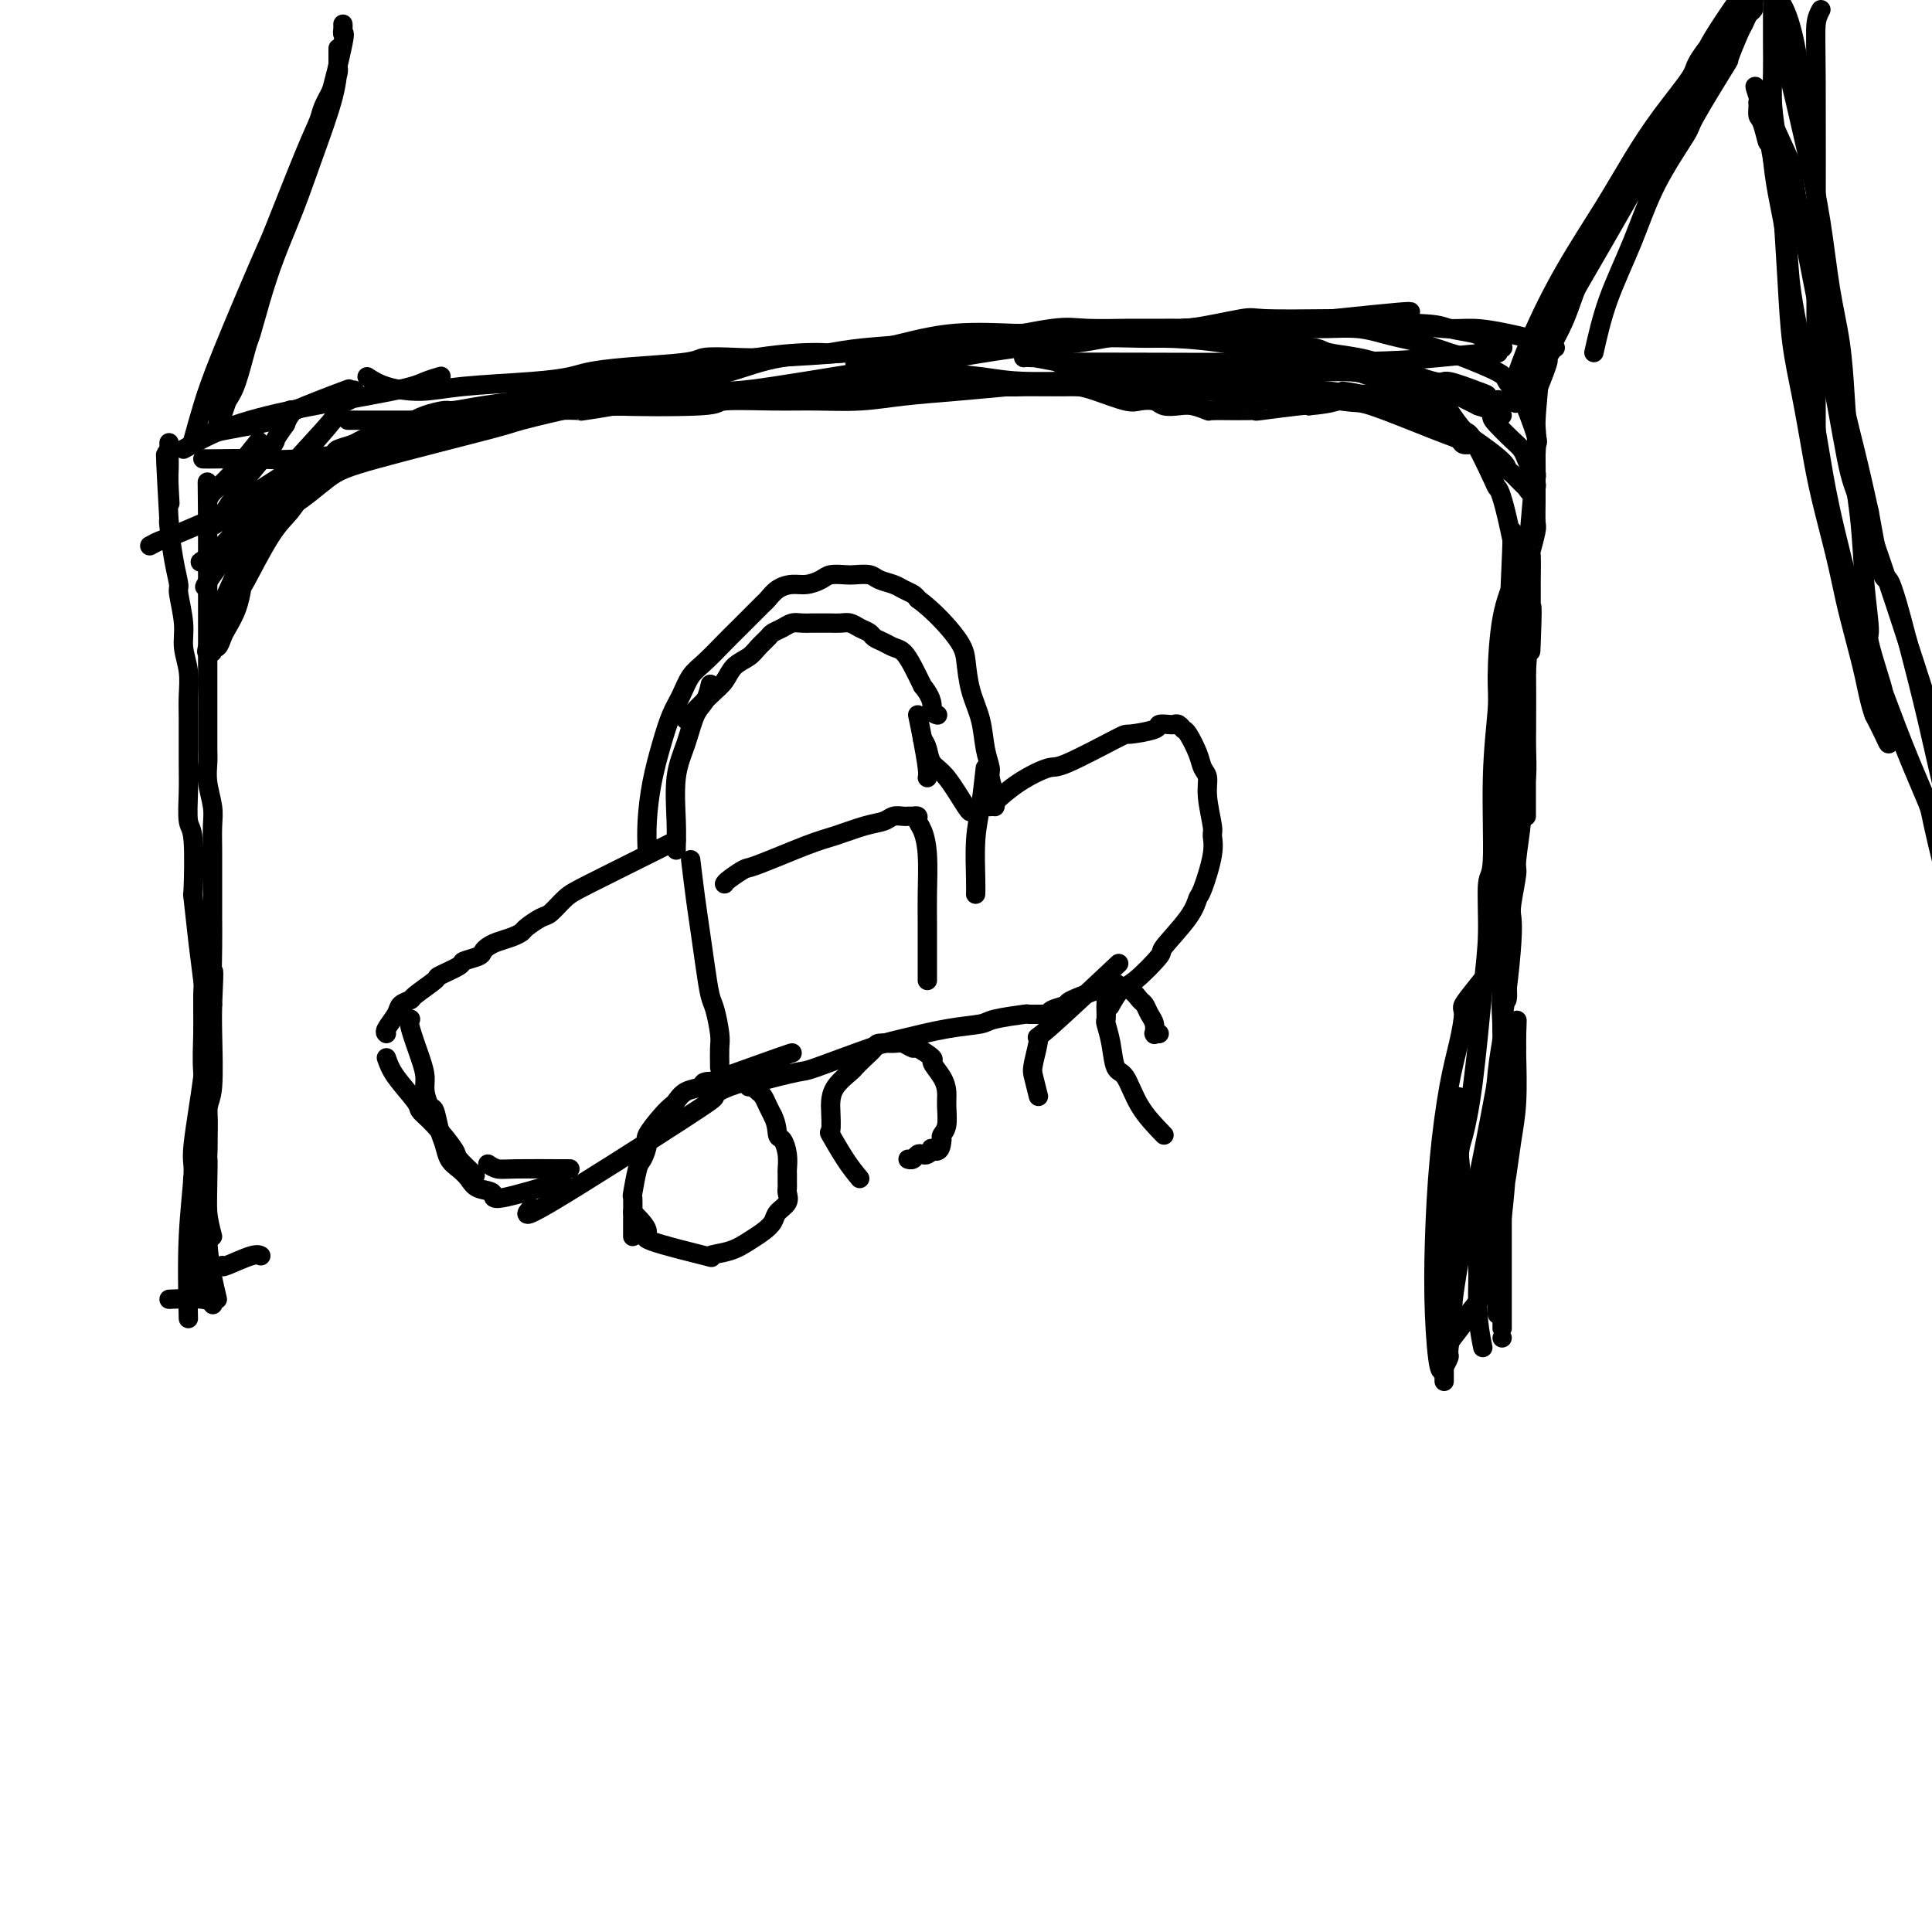 <svg viewBox='0 0 400 400' version='1.1' xmlns='http://www.w3.org/2000/svg' xmlns:xlink='http://www.w3.org/1999/xlink'><g fill='none' stroke='#000000' stroke-width='4' stroke-linecap='round' stroke-linejoin='round'><path d='M39,273c-0.129,-5.790 -0.259,-11.579 0,-17c0.259,-5.421 0.906,-10.472 1,-13c0.094,-2.528 -0.367,-2.533 0,-6c0.367,-3.467 1.560,-10.395 2,-14c0.440,-3.605 0.126,-3.887 0,-4c-0.126,-0.113 -0.063,-0.056 0,0'/><path d='M44,256c-0.425,-1.634 -0.850,-3.267 -1,-5c-0.150,-1.733 -0.026,-3.565 0,-6c0.026,-2.435 -0.046,-5.472 0,-8c0.046,-2.528 0.209,-4.546 0,-7c-0.209,-2.454 -0.791,-5.344 -1,-8c-0.209,-2.656 -0.046,-5.078 0,-8c0.046,-2.922 -0.027,-6.343 0,-8c0.027,-1.657 0.152,-1.551 0,-3c-0.152,-1.449 -0.580,-4.454 -1,-8c-0.420,-3.546 -0.830,-7.634 -1,-9c-0.170,-1.366 -0.098,-0.009 0,-2c0.098,-1.991 0.222,-7.330 0,-10c-0.222,-2.670 -0.792,-2.670 -1,-4c-0.208,-1.330 -0.055,-3.989 0,-6c0.055,-2.011 0.011,-3.373 0,-6c-0.011,-2.627 0.012,-6.517 0,-9c-0.012,-2.483 -0.060,-3.559 0,-5c0.060,-1.441 0.227,-3.248 0,-5c-0.227,-1.752 -0.848,-3.448 -1,-5c-0.152,-1.552 0.166,-2.959 0,-5c-0.166,-2.041 -0.815,-4.715 -1,-6c-0.185,-1.285 0.095,-1.179 0,-2c-0.095,-0.821 -0.564,-2.567 -1,-5c-0.436,-2.433 -0.839,-5.552 -1,-7c-0.161,-1.448 -0.081,-1.224 0,-1'/><path d='M35,108c-1.392,-24.254 -0.373,-10.888 0,-6c0.373,4.888 0.100,1.299 0,-1c-0.100,-2.299 -0.027,-3.307 0,-4c0.027,-0.693 0.007,-1.071 0,-2c-0.007,-0.929 -0.002,-2.408 0,-3c0.002,-0.592 0.001,-0.296 0,0'/><path d='M38,93c2.382,-1.345 4.765,-2.690 8,-4c3.235,-1.310 7.323,-2.586 14,-4c6.677,-1.414 15.944,-2.967 21,-4c5.056,-1.033 5.900,-1.547 7,-2c1.100,-0.453 2.457,-0.844 3,-1c0.543,-0.156 0.271,-0.078 0,0'/><path d='M76,78c1.073,0.708 2.146,1.416 4,2c1.854,0.584 4.489,1.043 7,1c2.511,-0.043 4.898,-0.589 9,-1c4.102,-0.411 9.919,-0.687 14,-1c4.081,-0.313 6.427,-0.662 8,-1c1.573,-0.338 2.373,-0.665 4,-1c1.627,-0.335 4.080,-0.677 8,-1c3.920,-0.323 9.306,-0.625 12,-1c2.694,-0.375 2.695,-0.822 4,-1c1.305,-0.178 3.915,-0.086 6,0c2.085,0.086 3.645,0.168 8,0c4.355,-0.168 11.504,-0.585 15,-1c3.496,-0.415 3.340,-0.828 5,-1c1.660,-0.172 5.135,-0.101 8,0c2.865,0.101 5.121,0.233 9,0c3.879,-0.233 9.380,-0.832 12,-1c2.620,-0.168 2.360,0.096 4,0c1.640,-0.096 5.182,-0.551 9,-1c3.818,-0.449 7.913,-0.890 11,-1c3.087,-0.110 5.168,0.111 7,0c1.832,-0.111 3.416,-0.556 5,-1'/><path d='M245,68c25.695,-2.027 10.934,-0.596 6,0c-4.934,0.596 -0.039,0.356 3,0c3.039,-0.356 4.222,-0.827 7,-1c2.778,-0.173 7.149,-0.046 10,0c2.851,0.046 4.180,0.011 5,0c0.820,-0.011 1.131,0.001 2,0c0.869,-0.001 2.295,-0.015 4,0c1.705,0.015 3.687,0.059 5,0c1.313,-0.059 1.956,-0.219 4,0c2.044,0.219 5.490,0.819 8,1c2.510,0.181 4.084,-0.056 6,0c1.916,0.056 4.173,0.407 7,1c2.827,0.593 6.223,1.429 8,2c1.777,0.571 1.936,0.877 2,1c0.064,0.123 0.032,0.061 0,0'/><path d='M319,70c0.128,0.797 0.256,1.593 0,5c-0.256,3.407 -0.896,9.423 -1,12c-0.104,2.577 0.326,1.713 0,7c-0.326,5.287 -1.410,16.724 -2,24c-0.590,7.276 -0.688,10.392 -1,16c-0.312,5.608 -0.840,13.709 -1,18c-0.160,4.291 0.048,4.772 0,8c-0.048,3.228 -0.353,9.203 -1,18c-0.647,8.797 -1.638,20.416 -2,26c-0.362,5.584 -0.097,5.132 0,9c0.097,3.868 0.026,12.057 0,17c-0.026,4.943 -0.007,6.641 0,9c0.007,2.359 0.002,5.378 0,8c-0.002,2.622 -0.001,4.846 0,6c0.001,1.154 0.000,1.237 0,3c-0.000,1.763 -0.000,5.204 0,7c0.000,1.796 0.000,1.945 0,2c-0.000,0.055 -0.000,0.015 0,2c0.000,1.985 0.000,5.996 0,8c-0.000,2.004 -0.000,2.001 0,2c0.000,-0.001 0.000,-0.001 0,0'/><path d='M46,262c-0.083,0.226 -0.167,0.452 1,0c1.167,-0.452 3.583,-1.583 5,-2c1.417,-0.417 1.833,-0.119 2,0c0.167,0.119 0.083,0.060 0,0'/><path d='M35,269c2.733,-0.111 5.467,-0.222 7,0c1.533,0.222 1.867,0.778 2,1c0.133,0.222 0.067,0.111 0,0'/><path d='M45,269c-0.845,-3.577 -1.690,-7.155 -2,-12c-0.310,-4.845 -0.083,-10.958 0,-14c0.083,-3.042 0.024,-3.012 0,-3c-0.024,0.012 -0.012,0.006 0,0'/><path d='M41,266c-0.423,-1.745 -0.845,-3.490 -1,-5c-0.155,-1.510 -0.041,-2.785 0,-5c0.041,-2.215 0.010,-5.368 0,-7c-0.010,-1.632 0.001,-1.741 0,-2c-0.001,-0.259 -0.015,-0.668 0,-1c0.015,-0.332 0.060,-0.586 0,-1c-0.060,-0.414 -0.226,-0.986 0,-1c0.226,-0.014 0.845,0.530 1,1c0.155,0.470 -0.155,0.865 0,1c0.155,0.135 0.773,0.011 1,1c0.227,0.989 0.061,3.092 0,4c-0.061,0.908 -0.016,0.620 0,1c0.016,0.380 0.005,1.429 0,2c-0.005,0.571 -0.002,0.666 0,1c0.002,0.334 0.005,0.909 0,1c-0.005,0.091 -0.016,-0.301 0,-1c0.016,-0.699 0.061,-1.706 0,-3c-0.061,-1.294 -0.226,-2.877 0,-5c0.226,-2.123 0.845,-4.787 1,-8c0.155,-3.213 -0.154,-6.975 0,-9c0.154,-2.025 0.772,-2.315 1,-5c0.228,-2.685 0.065,-7.767 0,-11c-0.065,-3.233 -0.033,-4.616 0,-6'/><path d='M44,208c0.464,-10.052 0.124,-6.183 0,-6c-0.124,0.183 -0.033,-3.321 0,-6c0.033,-2.679 0.009,-4.534 0,-6c-0.009,-1.466 -0.001,-2.544 0,-4c0.001,-1.456 -0.003,-3.292 0,-5c0.003,-1.708 0.015,-3.290 0,-5c-0.015,-1.710 -0.057,-3.548 0,-5c0.057,-1.452 0.211,-2.518 0,-4c-0.211,-1.482 -0.789,-3.382 -1,-5c-0.211,-1.618 -0.057,-2.955 0,-4c0.057,-1.045 0.015,-1.798 0,-3c-0.015,-1.202 -0.004,-2.855 0,-4c0.004,-1.145 0.001,-1.784 0,-3c-0.001,-1.216 -0.000,-3.009 0,-4c0.000,-0.991 0.000,-1.178 0,-3c-0.000,-1.822 -0.000,-5.278 0,-7c0.000,-1.722 0.000,-1.711 0,-2c-0.000,-0.289 -0.000,-0.878 0,-2c0.000,-1.122 0.000,-2.777 0,-4c-0.000,-1.223 -0.000,-2.015 0,-3c0.000,-0.985 0.000,-2.165 0,-3c-0.000,-0.835 -0.000,-1.327 0,-2c0.000,-0.673 0.000,-1.527 0,-2c-0.000,-0.473 -0.000,-0.563 0,-1c0.000,-0.437 0.000,-1.220 0,-2c-0.000,-0.780 -0.000,-1.556 0,-2c0.000,-0.444 0.000,-0.555 0,-1c-0.000,-0.445 -0.000,-1.222 0,-2'/><path d='M43,108c-0.154,-15.649 -0.040,-4.773 0,-1c0.040,3.773 0.007,0.441 0,-1c-0.007,-1.441 0.013,-0.993 0,-1c-0.013,-0.007 -0.059,-0.469 0,-1c0.059,-0.531 0.222,-1.132 1,-2c0.778,-0.868 2.171,-2.003 4,-4c1.829,-1.997 4.094,-4.856 5,-6c0.906,-1.144 0.453,-0.572 0,0'/><path d='M42,90c1.022,-0.225 2.045,-0.450 5,-1c2.955,-0.550 7.844,-1.426 10,-2c2.156,-0.574 1.581,-0.847 4,-2c2.419,-1.153 7.834,-3.187 10,-4c2.166,-0.813 1.083,-0.407 0,0'/><path d='M42,95c0.527,0.012 1.054,0.025 3,0c1.946,-0.025 5.310,-0.087 8,0c2.690,0.087 4.707,0.325 9,0c4.293,-0.325 10.862,-1.211 16,-2c5.138,-0.789 8.845,-1.482 11,-2c2.155,-0.518 2.759,-0.862 3,-1c0.241,-0.138 0.121,-0.069 0,0'/><path d='M72,87c1.510,0.000 3.021,0.000 4,0c0.979,-0.000 1.427,-0.000 4,0c2.573,0.000 7.271,0.001 9,0c1.729,-0.001 0.489,-0.003 1,0c0.511,0.003 2.774,0.011 4,0c1.226,-0.011 1.416,-0.042 3,0c1.584,0.042 4.563,0.155 7,0c2.437,-0.155 4.333,-0.580 6,-1c1.667,-0.420 3.106,-0.834 5,-1c1.894,-0.166 4.244,-0.083 5,0c0.756,0.083 -0.083,0.166 1,0c1.083,-0.166 4.088,-0.580 6,-1c1.912,-0.420 2.731,-0.845 4,-1c1.269,-0.155 2.988,-0.041 4,0c1.012,0.041 1.315,0.008 2,0c0.685,-0.008 1.750,0.009 3,0c1.250,-0.009 2.686,-0.044 4,0c1.314,0.044 2.508,0.166 4,0c1.492,-0.166 3.284,-0.619 5,-1c1.716,-0.381 3.358,-0.691 5,-1'/><path d='M158,81c14.384,-0.868 7.345,-0.036 5,0c-2.345,0.036 0.006,-0.722 3,-1c2.994,-0.278 6.632,-0.074 9,0c2.368,0.074 3.467,0.020 5,0c1.533,-0.020 3.501,-0.005 5,0c1.499,0.005 2.530,0.001 4,0c1.470,-0.001 3.380,-0.000 5,0c1.620,0.000 2.951,0.000 5,0c2.049,-0.000 4.817,0.000 6,0c1.183,-0.000 0.781,-0.001 2,0c1.219,0.001 4.059,0.002 6,0c1.941,-0.002 2.981,-0.007 4,0c1.019,0.007 2.015,0.027 3,0c0.985,-0.027 1.959,-0.099 3,0c1.041,0.099 2.151,0.370 4,1c1.849,0.630 4.438,1.619 6,2c1.562,0.381 2.097,0.154 3,0c0.903,-0.154 2.172,-0.234 3,0c0.828,0.234 1.213,0.781 2,1c0.787,0.219 1.977,0.111 3,0c1.023,-0.111 1.880,-0.226 3,0c1.120,0.226 2.503,0.794 3,1c0.497,0.206 0.109,0.052 1,0c0.891,-0.052 3.062,-0.000 5,0c1.938,0.000 3.643,-0.052 4,0c0.357,0.052 -0.635,0.206 1,0c1.635,-0.206 5.896,-0.773 8,-1c2.104,-0.227 2.052,-0.113 2,0'/><path d='M271,84c4.539,-0.397 5.385,-0.891 6,-1c0.615,-0.109 0.999,0.167 2,0c1.001,-0.167 2.620,-0.776 4,-1c1.380,-0.224 2.519,-0.061 3,0c0.481,0.061 0.302,0.020 1,0c0.698,-0.020 2.274,-0.020 3,0c0.726,0.020 0.602,0.062 1,0c0.398,-0.062 1.318,-0.226 2,0c0.682,0.226 1.125,0.841 2,1c0.875,0.159 2.182,-0.139 3,0c0.818,0.139 1.146,0.716 2,2c0.854,1.284 2.232,3.275 3,4c0.768,0.725 0.925,0.183 2,2c1.075,1.817 3.069,5.991 4,8c0.931,2.009 0.799,1.851 1,2c0.201,0.149 0.733,0.606 2,6c1.267,5.394 3.268,15.727 4,20c0.732,4.273 0.196,2.486 0,4c-0.196,1.514 -0.053,6.329 0,10c0.053,3.671 0.014,6.199 0,9c-0.014,2.801 -0.004,5.874 0,9c0.004,3.126 0.001,6.303 0,8c-0.001,1.697 -0.000,1.913 0,2c0.000,0.087 0.000,0.043 0,0'/><path d='M313,110c0.082,-0.231 0.165,-0.461 0,4c-0.165,4.461 -0.576,13.615 -1,22c-0.424,8.385 -0.860,16.002 -1,20c-0.140,3.998 0.015,4.378 0,10c-0.015,5.622 -0.200,16.486 0,24c0.200,7.514 0.785,11.677 1,14c0.215,2.323 0.062,2.807 0,3c-0.062,0.193 -0.031,0.097 0,0'/><path d='M314,119c-1.146,2.579 -2.292,5.158 -3,9c-0.708,3.842 -0.978,8.948 -1,12c-0.022,3.052 0.205,4.049 0,7c-0.205,2.951 -0.842,7.856 -1,14c-0.158,6.144 0.162,13.528 0,17c-0.162,3.472 -0.807,3.031 -1,5c-0.193,1.969 0.064,6.346 0,10c-0.064,3.654 -0.451,6.585 -1,12c-0.549,5.415 -1.261,13.316 -2,19c-0.739,5.684 -1.503,9.153 -2,11c-0.497,1.847 -0.725,2.071 -1,5c-0.275,2.929 -0.595,8.561 -1,11c-0.405,2.439 -0.893,1.684 -1,4c-0.107,2.316 0.167,7.703 0,10c-0.167,2.297 -0.777,1.504 -1,3c-0.223,1.496 -0.060,5.280 0,7c0.060,1.720 0.016,1.377 0,2c-0.016,0.623 -0.004,2.212 0,3c0.004,0.788 0.001,0.775 0,1c-0.001,0.225 -0.000,0.687 0,1c0.000,0.313 0.000,0.476 0,1c-0.000,0.524 -0.000,1.410 0,2c0.000,0.590 0.000,0.883 0,1c-0.000,0.117 -0.000,0.059 0,0'/><path d='M304,257c-0.845,-7.797 -1.691,-15.594 -2,-19c-0.309,-3.406 -0.083,-2.420 0,-3c0.083,-0.580 0.023,-2.726 0,-4c-0.023,-1.274 -0.009,-1.675 0,-2c0.009,-0.325 0.013,-0.572 0,-1c-0.013,-0.428 -0.045,-1.037 0,-1c0.045,0.037 0.166,0.720 0,1c-0.166,0.280 -0.619,0.158 -1,4c-0.381,3.842 -0.691,11.649 -1,17c-0.309,5.351 -0.619,8.247 -1,10c-0.381,1.753 -0.834,2.364 -1,4c-0.166,1.636 -0.044,4.297 0,7c0.044,2.703 0.011,5.448 0,7c-0.011,1.552 0.002,1.911 0,2c-0.002,0.089 -0.018,-0.091 0,0c0.018,0.091 0.069,0.455 0,1c-0.069,0.545 -0.256,1.272 0,1c0.256,-0.272 0.957,-1.544 2,-3c1.043,-1.456 2.427,-3.097 3,-4c0.573,-0.903 0.336,-1.068 1,-2c0.664,-0.932 2.230,-2.631 3,-4c0.770,-1.369 0.746,-2.407 1,-3c0.254,-0.593 0.787,-0.741 1,-1c0.213,-0.259 0.107,-0.630 0,-1'/><path d='M309,263c1.703,-2.811 0.460,-1.337 0,-1c-0.460,0.337 -0.138,-0.463 0,-1c0.138,-0.537 0.093,-0.810 0,-1c-0.093,-0.190 -0.232,-0.295 0,-1c0.232,-0.705 0.835,-2.010 1,-3c0.165,-0.990 -0.110,-1.666 0,-3c0.110,-1.334 0.604,-3.324 1,-5c0.396,-1.676 0.695,-3.036 1,-5c0.305,-1.964 0.617,-4.533 1,-7c0.383,-2.467 0.835,-4.833 1,-8c0.165,-3.167 0.041,-7.134 0,-9c-0.041,-1.866 0.000,-1.630 0,-2c-0.000,-0.370 -0.041,-1.344 0,-3c0.041,-1.656 0.165,-3.993 0,-2c-0.165,1.993 -0.619,8.316 -1,14c-0.381,5.684 -0.691,10.727 -1,15c-0.309,4.273 -0.619,7.775 -1,11c-0.381,3.225 -0.834,6.174 -1,8c-0.166,1.826 -0.044,2.528 0,4c0.044,1.472 0.012,3.715 0,5c-0.012,1.285 -0.003,1.613 0,2c0.003,0.387 0.001,0.832 0,1c-0.001,0.168 -0.000,0.058 0,0c0.000,-0.058 0.000,-0.065 0,0c-0.000,0.065 -0.000,0.203 0,0c0.000,-0.203 0.000,-0.747 0,-1c-0.000,-0.253 -0.000,-0.215 0,-2c0.000,-1.785 0.000,-5.392 0,-9'/><path d='M310,260c-0.044,-4.605 -0.155,-10.116 0,-15c0.155,-4.884 0.578,-9.141 1,-14c0.422,-4.859 0.845,-10.320 1,-13c0.155,-2.680 0.042,-2.580 0,-3c-0.042,-0.420 -0.011,-1.362 0,-2c0.011,-0.638 0.004,-0.973 0,-1c-0.004,-0.027 -0.005,0.252 0,0c0.005,-0.252 0.015,-1.037 0,-1c-0.015,0.037 -0.054,0.895 0,1c0.054,0.105 0.201,-0.543 -1,6c-1.201,6.543 -3.752,20.275 -5,26c-1.248,5.725 -1.195,3.441 -2,7c-0.805,3.559 -2.468,12.962 -3,17c-0.532,4.038 0.069,2.712 0,4c-0.069,1.288 -0.806,5.190 -1,7c-0.194,1.810 0.155,1.527 0,2c-0.155,0.473 -0.813,1.703 -1,2c-0.187,0.297 0.096,-0.338 0,0c-0.096,0.338 -0.570,1.650 -1,0c-0.430,-1.650 -0.817,-6.263 -1,-11c-0.183,-4.737 -0.164,-9.599 0,-15c0.164,-5.401 0.473,-11.343 1,-17c0.527,-5.657 1.274,-11.029 2,-15c0.726,-3.971 1.432,-6.539 2,-9c0.568,-2.461 0.998,-4.814 1,-6c0.002,-1.186 -0.422,-1.204 0,-2c0.422,-0.796 1.692,-2.370 3,-4c1.308,-1.630 2.654,-3.315 4,-5'/><path d='M310,199c1.167,-1.833 0.583,-0.917 0,0'/><path d='M307,279c-0.429,-2.148 -0.858,-4.296 -1,-7c-0.142,-2.704 0.004,-5.962 0,-8c-0.004,-2.038 -0.156,-2.854 0,-5c0.156,-2.146 0.620,-5.622 1,-10c0.380,-4.378 0.675,-9.659 1,-12c0.325,-2.341 0.678,-1.741 1,-4c0.322,-2.259 0.612,-7.377 1,-11c0.388,-3.623 0.875,-5.751 1,-7c0.125,-1.249 -0.111,-1.618 0,-3c0.111,-1.382 0.570,-3.775 1,-7c0.430,-3.225 0.832,-7.281 1,-10c0.168,-2.719 0.102,-4.102 0,-5c-0.102,-0.898 -0.238,-1.311 0,-3c0.238,-1.689 0.852,-4.652 1,-6c0.148,-1.348 -0.171,-1.080 0,-3c0.171,-1.920 0.830,-6.028 1,-8c0.170,-1.972 -0.151,-1.806 0,-3c0.151,-1.194 0.772,-3.746 1,-6c0.228,-2.254 0.061,-4.209 0,-6c-0.061,-1.791 -0.016,-3.417 0,-4c0.016,-0.583 0.004,-0.123 0,-1c-0.004,-0.877 -0.001,-3.091 0,-4c0.001,-0.909 0.000,-0.514 0,-1c-0.000,-0.486 -0.000,-1.853 0,-3c0.000,-1.147 0.000,-2.073 0,-3'/><path d='M316,139c1.619,-22.936 1.166,-10.277 1,-6c-0.166,4.277 -0.045,0.170 0,-2c0.045,-2.170 0.012,-2.404 0,-3c-0.012,-0.596 -0.004,-1.553 0,-3c0.004,-1.447 0.005,-3.382 0,-4c-0.005,-0.618 -0.015,0.083 0,-1c0.015,-1.083 0.057,-3.950 0,-5c-0.057,-1.050 -0.211,-0.284 0,-1c0.211,-0.716 0.789,-2.915 1,-4c0.211,-1.085 0.056,-1.055 0,-2c-0.056,-0.945 -0.012,-2.866 0,-4c0.012,-1.134 -0.008,-1.482 0,-3c0.008,-1.518 0.042,-4.205 0,-6c-0.042,-1.795 -0.162,-2.697 0,-3c0.162,-0.303 0.607,-0.005 0,-2c-0.607,-1.995 -2.264,-6.283 -3,-8c-0.736,-1.717 -0.550,-0.865 -1,-1c-0.450,-0.135 -1.538,-1.258 -2,-2c-0.462,-0.742 -0.300,-1.102 -2,-2c-1.700,-0.898 -5.262,-2.334 -7,-3c-1.738,-0.666 -1.653,-0.560 -3,-1c-1.347,-0.440 -4.128,-1.424 -6,-2c-1.872,-0.576 -2.836,-0.743 -4,-1c-1.164,-0.257 -2.529,-0.605 -4,-1c-1.471,-0.395 -3.050,-0.837 -5,-1c-1.950,-0.163 -4.271,-0.047 -6,0c-1.729,0.047 -2.864,0.023 -4,0'/><path d='M271,68c-7.809,-0.464 -15.831,-0.124 -19,0c-3.169,0.124 -1.484,0.031 -4,0c-2.516,-0.031 -9.232,-0.001 -12,0c-2.768,0.001 -1.587,-0.028 -3,0c-1.413,0.028 -5.421,0.112 -8,0c-2.579,-0.112 -3.729,-0.419 -7,0c-3.271,0.419 -8.662,1.565 -11,2c-2.338,0.435 -1.621,0.159 -4,0c-2.379,-0.159 -7.852,-0.200 -10,0c-2.148,0.200 -0.969,0.643 -3,1c-2.031,0.357 -7.270,0.629 -11,1c-3.730,0.371 -5.949,0.841 -7,1c-1.051,0.159 -0.933,0.007 -3,0c-2.067,-0.007 -6.318,0.131 -12,1c-5.682,0.869 -12.796,2.471 -16,3c-3.204,0.529 -2.498,-0.013 -3,0c-0.502,0.013 -2.213,0.581 -4,1c-1.787,0.419 -3.651,0.690 -6,1c-2.349,0.310 -5.182,0.660 -7,1c-1.818,0.340 -2.620,0.669 -4,1c-1.380,0.331 -3.337,0.662 -5,1c-1.663,0.338 -3.032,0.681 -5,1c-1.968,0.319 -4.535,0.612 -7,1c-2.465,0.388 -4.829,0.869 -6,1c-1.171,0.131 -1.149,-0.089 -2,0c-0.851,0.089 -2.575,0.485 -4,1c-1.425,0.515 -2.550,1.147 -4,2c-1.450,0.853 -3.225,1.926 -5,3'/><path d='M79,91c-2.237,1.270 -3.330,1.946 -4,2c-0.670,0.054 -0.916,-0.513 -2,0c-1.084,0.513 -3.005,2.105 -4,3c-0.995,0.895 -1.066,1.092 -2,2c-0.934,0.908 -2.733,2.527 -4,4c-1.267,1.473 -2.002,2.798 -3,4c-0.998,1.202 -2.260,2.279 -4,5c-1.740,2.721 -3.958,7.085 -5,9c-1.042,1.915 -0.909,1.383 -1,2c-0.091,0.617 -0.407,2.385 -1,4c-0.593,1.615 -1.464,3.078 -2,4c-0.536,0.922 -0.735,1.305 -1,2c-0.265,0.695 -0.594,1.703 -1,2c-0.406,0.297 -0.890,-0.117 -1,0c-0.110,0.117 0.152,0.764 0,1c-0.152,0.236 -0.719,0.059 -1,0c-0.281,-0.059 -0.277,-0.001 0,-1c0.277,-0.999 0.826,-3.054 1,-4c0.174,-0.946 -0.027,-0.783 1,-3c1.027,-2.217 3.281,-6.815 4,-9c0.719,-2.185 -0.096,-1.957 1,-4c1.096,-2.043 4.103,-6.358 6,-9c1.897,-2.642 2.685,-3.612 3,-4c0.315,-0.388 0.158,-0.194 0,0'/><path d='M43,121c-0.655,0.631 -1.310,1.262 1,-2c2.310,-3.262 7.584,-10.418 10,-14c2.416,-3.582 1.975,-3.590 4,-6c2.025,-2.410 6.517,-7.222 9,-10c2.483,-2.778 2.956,-3.523 3,-4c0.044,-0.477 -0.340,-0.687 0,-1c0.340,-0.313 1.405,-0.729 2,-1c0.595,-0.271 0.722,-0.396 1,-1c0.278,-0.604 0.708,-1.688 0,-1c-0.708,0.688 -2.554,3.147 -3,4c-0.446,0.853 0.509,0.101 -1,2c-1.509,1.899 -5.482,6.449 -8,9c-2.518,2.551 -3.581,3.104 -5,4c-1.419,0.896 -3.192,2.135 -4,3c-0.808,0.865 -0.650,1.355 -1,2c-0.350,0.645 -1.208,1.446 -2,2c-0.792,0.554 -1.519,0.860 -2,1c-0.481,0.140 -0.717,0.115 -1,0c-0.283,-0.115 -0.612,-0.321 -1,0c-0.388,0.321 -0.836,1.169 0,0c0.836,-1.169 2.956,-4.353 4,-6c1.044,-1.647 1.013,-1.756 2,-3c0.987,-1.244 2.994,-3.622 5,-6'/><path d='M56,93c1.648,-2.582 0.767,-1.538 1,-2c0.233,-0.462 1.578,-2.429 2,-3c0.422,-0.571 -0.079,0.253 0,0c0.079,-0.253 0.739,-1.584 1,-2c0.261,-0.416 0.121,0.084 0,0c-0.121,-0.084 -0.225,-0.754 0,-1c0.225,-0.246 0.779,-0.070 1,0c0.221,0.070 0.111,0.035 0,0'/><path d='M31,113c0.648,-0.354 1.295,-0.708 2,-1c0.705,-0.292 1.467,-0.522 5,-2c3.533,-1.478 9.836,-4.206 14,-6c4.164,-1.794 6.190,-2.656 7,-3c0.810,-0.344 0.405,-0.172 0,0'/><path d='M177,75c0.943,0.304 1.887,0.607 4,1c2.113,0.393 5.397,0.875 7,1c1.603,0.125 1.526,-0.106 4,0c2.474,0.106 7.499,0.549 11,1c3.501,0.451 5.478,0.909 10,1c4.522,0.091 11.589,-0.187 15,0c3.411,0.187 3.166,0.838 5,1c1.834,0.162 5.747,-0.167 9,0c3.253,0.167 5.847,0.829 9,1c3.153,0.171 6.865,-0.150 10,0c3.135,0.150 5.694,0.772 9,1c3.306,0.228 7.358,0.061 10,0c2.642,-0.061 3.873,-0.016 5,0c1.127,0.016 2.149,0.004 3,0c0.851,-0.004 1.532,-0.001 2,0c0.468,0.001 0.725,0.000 1,0c0.275,-0.000 0.569,-0.000 1,0c0.431,0.000 1.001,0.000 1,0c-0.001,-0.000 -0.572,-0.000 -1,0c-0.428,0.000 -0.714,0.000 -1,0'/><path d='M291,82c17.368,1.148 3.788,0.518 -4,0c-7.788,-0.518 -9.785,-0.923 -15,-1c-5.215,-0.077 -13.649,0.176 -21,0c-7.351,-0.176 -13.619,-0.779 -17,-1c-3.381,-0.221 -3.876,-0.059 -7,0c-3.124,0.059 -8.878,0.016 -12,0c-3.122,-0.016 -3.611,-0.004 -4,0c-0.389,0.004 -0.677,0.001 -1,0c-0.323,-0.001 -0.682,0.001 -1,0c-0.318,-0.001 -0.597,-0.003 -1,0c-0.403,0.003 -0.931,0.012 -1,0c-0.069,-0.012 0.321,-0.046 1,0c0.679,0.046 1.648,0.170 4,0c2.352,-0.170 6.088,-0.634 9,-1c2.912,-0.366 5.000,-0.634 12,-1c7.000,-0.366 18.913,-0.831 25,-1c6.087,-0.169 6.346,-0.043 7,0c0.654,0.043 1.701,0.001 3,0c1.299,-0.001 2.851,0.038 5,0c2.149,-0.038 4.896,-0.155 7,0c2.104,0.155 3.564,0.580 5,1c1.436,0.420 2.846,0.834 4,1c1.154,0.166 2.051,0.085 3,0c0.949,-0.085 1.950,-0.175 3,0c1.050,0.175 2.147,0.614 3,1c0.853,0.386 1.460,0.719 2,1c0.540,0.281 1.011,0.509 2,1c0.989,0.491 2.494,1.246 4,2'/><path d='M306,84c4.682,1.456 3.387,1.597 3,2c-0.387,0.403 0.134,1.067 1,2c0.866,0.933 2.078,2.134 3,3c0.922,0.866 1.553,1.398 2,2c0.447,0.602 0.708,1.275 1,2c0.292,0.725 0.615,1.503 1,2c0.385,0.497 0.832,0.712 1,1c0.168,0.288 0.056,0.648 0,1c-0.056,0.352 -0.055,0.695 0,1c0.055,0.305 0.166,0.572 0,1c-0.166,0.428 -0.609,1.016 -1,1c-0.391,-0.016 -0.731,-0.636 -1,-1c-0.269,-0.364 -0.466,-0.473 -1,-1c-0.534,-0.527 -1.403,-1.472 -2,-2c-0.597,-0.528 -0.922,-0.640 -1,-1c-0.078,-0.360 0.091,-0.969 -4,-4c-4.091,-3.031 -12.441,-8.483 -16,-11c-3.559,-2.517 -2.326,-2.100 -5,-3c-2.674,-0.900 -9.254,-3.116 -12,-4c-2.746,-0.884 -1.656,-0.434 -5,-1c-3.344,-0.566 -11.121,-2.148 -17,-3c-5.879,-0.852 -9.860,-0.975 -12,-1c-2.140,-0.025 -2.440,0.049 -5,0c-2.560,-0.049 -7.379,-0.220 -11,0c-3.621,0.220 -6.043,0.832 -9,1c-2.957,0.168 -6.450,-0.109 -8,0c-1.550,0.109 -1.157,0.602 -2,1c-0.843,0.398 -2.921,0.699 -5,1'/><path d='M201,73c-8.088,0.590 -8.309,0.563 -11,1c-2.691,0.437 -7.854,1.336 -10,2c-2.146,0.664 -1.275,1.091 -5,2c-3.725,0.909 -12.045,2.300 -16,3c-3.955,0.700 -3.544,0.709 -5,1c-1.456,0.291 -4.779,0.862 -8,1c-3.221,0.138 -6.340,-0.159 -9,0c-2.660,0.159 -4.860,0.775 -8,1c-3.140,0.225 -7.220,0.060 -9,0c-1.780,-0.060 -1.259,-0.016 -2,0c-0.741,0.016 -2.745,0.005 -4,0c-1.255,-0.005 -1.760,-0.004 -2,0c-0.240,0.004 -0.214,0.013 0,0c0.214,-0.013 0.617,-0.046 -1,0c-1.617,0.046 -5.255,0.170 -1,0c4.255,-0.170 16.401,-0.635 23,-1c6.599,-0.365 7.650,-0.631 10,-1c2.350,-0.369 5.998,-0.842 8,-1c2.002,-0.158 2.357,-0.002 9,-1c6.643,-0.998 19.575,-3.150 25,-4c5.425,-0.850 3.344,-0.397 7,-1c3.656,-0.603 13.050,-2.260 19,-3c5.950,-0.740 8.457,-0.562 12,-1c3.543,-0.438 8.123,-1.490 12,-2c3.877,-0.510 7.049,-0.477 11,-1c3.951,-0.523 8.679,-1.602 11,-2c2.321,-0.398 2.235,-0.114 5,0c2.765,0.114 8.383,0.057 14,0'/><path d='M276,66c27.095,-2.833 12.334,-0.914 9,0c-3.334,0.914 4.760,0.823 9,1c4.240,0.177 4.627,0.622 6,1c1.373,0.378 3.731,0.690 5,1c1.269,0.310 1.451,0.618 2,1c0.549,0.382 1.467,0.839 2,1c0.533,0.161 0.680,0.028 1,0c0.320,-0.028 0.813,0.049 1,0c0.187,-0.049 0.069,-0.224 0,0c-0.069,0.224 -0.087,0.847 0,1c0.087,0.153 0.280,-0.166 0,0c-0.280,0.166 -1.033,0.815 -1,1c0.033,0.185 0.853,-0.093 -1,0c-1.853,0.093 -6.377,0.557 -11,1c-4.623,0.443 -9.343,0.865 -24,1c-14.657,0.135 -39.251,-0.016 -49,0c-9.749,0.016 -4.655,0.200 -4,0c0.655,-0.200 -3.131,-0.785 -5,-1c-1.869,-0.215 -1.821,-0.059 -2,0c-0.179,0.059 -0.583,0.022 -1,0c-0.417,-0.022 -0.846,-0.027 -1,0c-0.154,0.027 -0.034,0.087 0,0c0.034,-0.087 -0.020,-0.322 2,0c2.020,0.322 6.113,1.199 11,2c4.887,0.801 10.568,1.524 16,2c5.432,0.476 10.616,0.705 15,1c4.384,0.295 7.967,0.656 11,1c3.033,0.344 5.517,0.672 8,1'/><path d='M275,81c10.057,1.034 4.200,0.119 3,0c-1.200,-0.119 2.255,0.556 5,1c2.745,0.444 4.778,0.655 6,1c1.222,0.345 1.633,0.825 2,1c0.367,0.175 0.691,0.047 1,0c0.309,-0.047 0.604,-0.013 1,0c0.396,0.013 0.892,0.006 1,0c0.108,-0.006 -0.171,-0.010 0,0c0.171,0.010 0.791,0.034 1,0c0.209,-0.034 0.006,-0.125 0,0c-0.006,0.125 0.185,0.467 1,1c0.815,0.533 2.255,1.257 3,2c0.745,0.743 0.797,1.505 1,2c0.203,0.495 0.559,0.722 1,1c0.441,0.278 0.967,0.607 2,1c1.033,0.393 2.571,0.849 3,1c0.429,0.151 -0.253,-0.003 -1,0c-0.747,0.003 -1.559,0.161 -2,0c-0.441,-0.161 -0.510,-0.643 -1,-1c-0.490,-0.357 -1.399,-0.591 -5,-2c-3.601,-1.409 -9.893,-3.995 -13,-5c-3.107,-1.005 -3.031,-0.430 -6,-1c-2.969,-0.570 -8.985,-2.285 -15,-4'/><path d='M263,79c-8.480,-2.237 -8.179,-1.328 -10,-1c-1.821,0.328 -5.763,0.077 -9,0c-3.237,-0.077 -5.768,0.021 -8,0c-2.232,-0.021 -4.166,-0.161 -7,0c-2.834,0.161 -6.568,0.621 -10,1c-3.432,0.379 -6.561,0.676 -10,1c-3.439,0.324 -7.186,0.676 -11,1c-3.814,0.324 -7.693,0.622 -11,1c-3.307,0.378 -6.043,0.837 -9,1c-2.957,0.163 -6.136,0.030 -9,0c-2.864,-0.030 -5.412,0.042 -9,0c-3.588,-0.042 -8.217,-0.197 -10,0c-1.783,0.197 -0.719,0.746 -5,1c-4.281,0.254 -13.906,0.214 -18,0c-4.094,-0.214 -2.656,-0.603 -9,0c-6.344,0.603 -20.472,2.199 -27,3c-6.528,0.801 -5.458,0.806 -6,1c-0.542,0.194 -2.696,0.577 -4,1c-1.304,0.423 -1.758,0.887 -2,1c-0.242,0.113 -0.273,-0.125 -1,0c-0.727,0.125 -2.150,0.613 -3,1c-0.850,0.387 -1.126,0.673 -2,1c-0.874,0.327 -2.344,0.696 -3,1c-0.656,0.304 -0.496,0.543 -1,1c-0.504,0.457 -1.671,1.133 -3,2c-1.329,0.867 -2.819,1.926 -4,3c-1.181,1.074 -2.052,2.164 -3,3c-0.948,0.836 -1.974,1.418 -3,2'/><path d='M56,104c-2.688,2.208 -2.408,2.227 -3,3c-0.592,0.773 -2.056,2.301 -3,3c-0.944,0.699 -1.366,0.570 -2,1c-0.634,0.430 -1.479,1.421 -2,2c-0.521,0.579 -0.719,0.747 -1,1c-0.281,0.253 -0.647,0.589 -1,1c-0.353,0.411 -0.695,0.895 -1,1c-0.305,0.105 -0.575,-0.170 -1,0c-0.425,0.170 -1.006,0.786 0,0c1.006,-0.786 3.598,-2.974 7,-5c3.402,-2.026 7.612,-3.889 11,-6c3.388,-2.111 5.953,-4.471 8,-6c2.047,-1.529 3.576,-2.229 10,-4c6.424,-1.771 17.745,-4.614 23,-6c5.255,-1.386 4.446,-1.315 7,-2c2.554,-0.685 8.472,-2.128 13,-3c4.528,-0.872 7.666,-1.175 11,-2c3.334,-0.825 6.863,-2.174 10,-3c3.137,-0.826 5.883,-1.129 9,-2c3.117,-0.871 6.604,-2.310 11,-3c4.396,-0.690 9.699,-0.630 14,-1c4.301,-0.370 7.600,-1.171 11,-2c3.400,-0.829 6.901,-1.686 11,-2c4.099,-0.314 8.796,-0.085 11,0c2.204,0.085 1.915,0.024 4,0c2.085,-0.024 6.542,-0.012 11,0'/><path d='M224,69c12.916,-0.821 14.206,-0.375 17,0c2.794,0.375 7.092,0.677 11,1c3.908,0.323 7.425,0.665 11,1c3.575,0.335 7.207,0.662 9,1c1.793,0.338 1.747,0.688 3,1c1.253,0.312 3.806,0.588 6,1c2.194,0.412 4.028,0.961 7,2c2.972,1.039 7.081,2.569 9,3c1.919,0.431 1.646,-0.238 3,0c1.354,0.238 4.335,1.382 6,2c1.665,0.618 2.015,0.709 2,1c-0.015,0.291 -0.396,0.781 0,1c0.396,0.219 1.569,0.168 2,0c0.431,-0.168 0.119,-0.451 0,0c-0.119,0.451 -0.046,1.637 0,2c0.046,0.363 0.064,-0.099 0,0c-0.064,0.099 -0.209,0.757 0,1c0.209,0.243 0.774,0.069 1,0c0.226,-0.069 0.113,-0.035 0,0'/><path d='M40,91c0.622,-2.261 1.244,-4.523 2,-7c0.756,-2.477 1.645,-5.170 4,-11c2.355,-5.830 6.174,-14.796 8,-19c1.826,-4.204 1.659,-3.647 3,-7c1.341,-3.353 4.191,-10.618 6,-15c1.809,-4.382 2.576,-5.881 3,-7c0.424,-1.119 0.506,-1.858 1,-3c0.494,-1.142 1.400,-2.687 2,-4c0.600,-1.313 0.893,-2.393 1,-3c0.107,-0.607 0.029,-0.742 0,-1c-0.029,-0.258 -0.008,-0.641 0,-1c0.008,-0.359 0.002,-0.696 0,-1c-0.002,-0.304 -0.001,-0.576 0,-1c0.001,-0.424 0.002,-0.999 0,-1c-0.002,-0.001 -0.009,0.572 0,1c0.009,0.428 0.032,0.712 0,2c-0.032,1.288 -0.119,3.580 -1,7c-0.881,3.420 -2.555,7.967 -4,12c-1.445,4.033 -2.663,7.551 -4,11c-1.337,3.449 -2.795,6.828 -4,10c-1.205,3.172 -2.157,6.137 -3,9c-0.843,2.863 -1.576,5.623 -2,7c-0.424,1.377 -0.537,1.371 -1,3c-0.463,1.629 -1.275,4.894 -2,7c-0.725,2.106 -1.362,3.053 -2,4'/><path d='M47,83c-3.724,11.166 -1.534,3.580 -1,1c0.534,-2.580 -0.589,-0.154 -1,1c-0.411,1.154 -0.109,1.035 0,1c0.109,-0.035 0.025,0.013 0,0c-0.025,-0.013 0.008,-0.088 0,0c-0.008,0.088 -0.058,0.338 0,0c0.058,-0.338 0.223,-1.263 0,-1c-0.223,0.263 -0.835,1.714 0,-1c0.835,-2.714 3.116,-9.592 5,-15c1.884,-5.408 3.371,-9.348 5,-14c1.629,-4.652 3.400,-10.018 5,-14c1.600,-3.982 3.027,-6.579 4,-9c0.973,-2.421 1.490,-4.666 2,-6c0.510,-1.334 1.012,-1.759 2,-5c0.988,-3.241 2.461,-9.299 3,-12c0.539,-2.701 0.145,-2.043 0,-2c-0.145,0.043 -0.039,-0.527 0,-1c0.039,-0.473 0.011,-0.849 0,-1c-0.011,-0.151 -0.006,-0.075 0,0'/><path d='M330,73c0.806,-3.576 1.611,-7.152 3,-11c1.389,-3.848 3.361,-7.968 5,-12c1.639,-4.032 2.945,-7.976 5,-12c2.055,-4.024 4.859,-8.129 6,-10c1.141,-1.871 0.620,-1.508 2,-4c1.380,-2.492 4.660,-7.837 6,-10c1.340,-2.163 0.741,-1.143 1,-2c0.259,-0.857 1.376,-3.591 2,-5c0.624,-1.409 0.756,-1.493 1,-2c0.244,-0.507 0.599,-1.437 1,-2c0.401,-0.563 0.847,-0.758 1,-1c0.153,-0.242 0.015,-0.532 0,-1c-0.015,-0.468 0.095,-1.114 0,-1c-0.095,0.114 -0.396,0.987 0,0c0.396,-0.987 1.490,-3.834 -1,0c-2.490,3.834 -8.562,14.348 -12,20c-3.438,5.652 -4.241,6.443 -7,11c-2.759,4.557 -7.474,12.881 -11,19c-3.526,6.119 -5.865,10.034 -8,14c-2.135,3.966 -4.068,7.983 -6,12'/><path d='M318,76c-7.309,12.558 -3.082,5.953 -2,4c1.082,-1.953 -0.981,0.745 -2,2c-1.019,1.255 -0.995,1.066 -1,1c-0.005,-0.066 -0.038,-0.010 0,0c0.038,0.010 0.147,-0.027 0,0c-0.147,0.027 -0.551,0.117 0,-2c0.551,-2.117 2.055,-6.443 4,-11c1.945,-4.557 4.329,-9.347 7,-14c2.671,-4.653 5.628,-9.170 8,-13c2.372,-3.830 4.159,-6.973 6,-10c1.841,-3.027 3.735,-5.938 6,-9c2.265,-3.062 4.900,-6.274 6,-8c1.100,-1.726 0.666,-1.965 2,-4c1.334,-2.035 4.435,-5.866 6,-8c1.565,-2.134 1.595,-2.573 2,-3c0.405,-0.427 1.184,-0.844 2,-2c0.816,-1.156 1.668,-3.051 2,-4c0.332,-0.949 0.143,-0.953 -2,2c-2.143,2.953 -6.240,8.863 -8,12c-1.760,3.137 -1.184,3.502 -4,9c-2.816,5.498 -9.025,16.128 -13,23c-3.975,6.872 -5.717,9.985 -7,12c-1.283,2.015 -2.107,2.932 -3,5c-0.893,2.068 -1.856,5.288 -3,8c-1.144,2.712 -2.470,4.918 -3,6c-0.530,1.082 -0.265,1.041 0,1'/><path d='M321,73c-6.821,12.286 -2.375,4.000 -1,2c1.375,-2.000 -0.321,2.286 -1,4c-0.679,1.714 -0.339,0.857 0,0'/><path d='M377,2c-0.423,0.787 -0.845,1.574 -1,3c-0.155,1.426 -0.041,3.490 0,12c0.041,8.510 0.011,23.465 0,30c-0.011,6.535 -0.003,4.648 0,9c0.003,4.352 0.001,14.941 0,22c-0.001,7.059 -0.000,10.588 0,12c0.000,1.412 0.000,0.706 0,0'/><path d='M368,3c0.029,0.746 0.059,1.492 0,2c-0.059,0.508 -0.206,0.779 0,2c0.206,1.221 0.765,3.393 1,4c0.235,0.607 0.147,-0.352 1,3c0.853,3.352 2.649,11.015 4,17c1.351,5.985 2.259,10.292 3,15c0.741,4.708 1.316,9.818 2,14c0.684,4.182 1.478,7.436 2,11c0.522,3.564 0.771,7.439 1,11c0.229,3.561 0.438,6.808 1,11c0.562,4.192 1.478,9.328 2,14c0.522,4.672 0.652,8.879 1,13c0.348,4.121 0.915,8.157 1,10c0.085,1.843 -0.313,1.492 0,3c0.313,1.508 1.338,4.875 2,7c0.662,2.125 0.962,3.007 1,4c0.038,0.993 -0.186,2.097 0,3c0.186,0.903 0.783,1.606 1,2c0.217,0.394 0.056,0.479 0,1c-0.056,0.521 -0.007,1.477 0,2c0.007,0.523 -0.029,0.615 0,1c0.029,0.385 0.123,1.065 0,1c-0.123,-0.065 -0.464,-0.876 -1,-2c-0.536,-1.124 -1.268,-2.562 -2,-4'/><path d='M388,148c-0.823,-2.202 -1.379,-5.209 -2,-8c-0.621,-2.791 -1.307,-5.368 -2,-8c-0.693,-2.632 -1.393,-5.319 -2,-8c-0.607,-2.681 -1.122,-5.356 -2,-9c-0.878,-3.644 -2.119,-8.258 -3,-12c-0.881,-3.742 -1.402,-6.610 -2,-10c-0.598,-3.390 -1.273,-7.300 -2,-11c-0.727,-3.700 -1.505,-7.191 -2,-11c-0.495,-3.809 -0.707,-7.938 -1,-13c-0.293,-5.062 -0.667,-11.057 -1,-16c-0.333,-4.943 -0.625,-8.835 -1,-12c-0.375,-3.165 -0.832,-5.605 -1,-8c-0.168,-2.395 -0.045,-4.747 0,-7c0.045,-2.253 0.012,-4.406 0,-6c-0.012,-1.594 -0.005,-2.627 0,-4c0.005,-1.373 0.006,-3.084 0,-4c-0.006,-0.916 -0.021,-1.038 0,-1c0.021,0.038 0.077,0.234 0,0c-0.077,-0.234 -0.287,-0.900 0,-1c0.287,-0.100 1.072,0.364 2,2c0.928,1.636 1.998,4.442 3,10c1.002,5.558 1.934,13.868 3,22c1.066,8.132 2.265,16.087 3,23c0.735,6.913 1.006,12.784 2,19c0.994,6.216 2.713,12.776 4,18c1.287,5.224 2.144,9.112 3,13'/><path d='M387,106c3.036,17.283 3.127,12.991 4,14c0.873,1.009 2.528,7.319 4,13c1.472,5.681 2.761,10.732 4,16c1.239,5.268 2.427,10.754 3,13c0.573,2.246 0.532,1.252 1,4c0.468,2.748 1.446,9.236 2,13c0.554,3.764 0.685,4.803 1,6c0.315,1.197 0.815,2.552 1,4c0.185,1.448 0.055,2.989 0,4c-0.055,1.011 -0.036,1.493 0,2c0.036,0.507 0.091,1.041 0,1c-0.091,-0.041 -0.326,-0.657 0,1c0.326,1.657 1.212,5.586 0,1c-1.212,-4.586 -4.523,-17.687 -6,-24c-1.477,-6.313 -1.120,-5.840 -2,-8c-0.880,-2.160 -2.998,-6.955 -5,-12c-2.002,-5.045 -3.889,-10.340 -5,-13c-1.111,-2.660 -1.447,-2.686 -3,-8c-1.553,-5.314 -4.322,-15.918 -6,-23c-1.678,-7.082 -2.266,-10.643 -3,-15c-0.734,-4.357 -1.615,-9.511 -2,-12c-0.385,-2.489 -0.274,-2.313 -1,-6c-0.726,-3.687 -2.287,-11.236 -3,-16c-0.713,-4.764 -0.577,-6.744 -1,-10c-0.423,-3.256 -1.407,-7.787 -2,-11c-0.593,-3.213 -0.797,-5.106 -1,-7'/><path d='M367,33c-2.193,-12.661 -1.177,-5.813 -1,-4c0.177,1.813 -0.487,-1.408 -1,-3c-0.513,-1.592 -0.875,-1.553 -1,-2c-0.125,-0.447 -0.011,-1.378 0,-2c0.011,-0.622 -0.080,-0.935 0,-1c0.080,-0.065 0.332,0.119 0,-1c-0.332,-1.119 -1.246,-3.543 0,-1c1.246,2.543 4.654,10.051 6,13c1.346,2.949 0.629,1.340 2,9c1.371,7.660 4.828,24.590 7,36c2.172,11.410 3.058,17.300 4,21c0.942,3.700 1.939,5.211 6,17c4.061,11.789 11.187,33.855 14,43c2.813,9.145 1.312,5.367 2,7c0.688,1.633 3.566,8.675 5,13c1.434,4.325 1.425,5.934 3,11c1.575,5.066 4.736,13.590 6,17c1.264,3.410 0.632,1.705 0,0'/><path d='M140,176c-0.013,-0.084 -0.026,-0.169 0,-1c0.026,-0.831 0.090,-2.409 0,-5c-0.090,-2.591 -0.336,-6.194 0,-9c0.336,-2.806 1.253,-4.815 2,-7c0.747,-2.185 1.324,-4.544 2,-6c0.676,-1.456 1.451,-2.007 2,-3c0.549,-0.993 0.871,-2.426 1,-3c0.129,-0.574 0.064,-0.287 0,0'/><path d='M142,149c1.813,-1.852 3.626,-3.703 5,-5c1.374,-1.297 2.308,-2.039 3,-3c0.692,-0.961 1.140,-2.141 2,-3c0.860,-0.859 2.131,-1.396 3,-2c0.869,-0.604 1.335,-1.276 2,-2c0.665,-0.724 1.529,-1.500 2,-2c0.471,-0.500 0.549,-0.722 1,-1c0.451,-0.278 1.276,-0.610 2,-1c0.724,-0.390 1.349,-0.837 2,-1c0.651,-0.163 1.329,-0.044 2,0c0.671,0.044 1.335,0.011 2,0c0.665,-0.011 1.333,0.000 2,0c0.667,-0.000 1.335,-0.011 2,0c0.665,0.011 1.329,0.044 2,0c0.671,-0.044 1.349,-0.167 2,0c0.651,0.167 1.277,0.622 2,1c0.723,0.378 1.545,0.677 2,1c0.455,0.323 0.545,0.669 1,1c0.455,0.331 1.277,0.647 2,1c0.723,0.353 1.349,0.744 2,1c0.651,0.256 1.329,0.377 2,1c0.671,0.623 1.335,1.750 2,3c0.665,1.250 1.333,2.625 2,4'/><path d='M191,142c2.405,2.929 1.917,4.250 2,5c0.083,0.750 0.738,0.929 1,1c0.262,0.071 0.131,0.036 0,0'/><path d='M190,148c0.310,1.494 0.619,2.988 1,5c0.381,2.012 0.833,4.542 1,6c0.167,1.458 0.048,1.845 0,2c-0.048,0.155 -0.024,0.077 0,0'/><path d='M134,176c-0.065,-1.831 -0.131,-3.661 0,-6c0.131,-2.339 0.457,-5.186 1,-8c0.543,-2.814 1.302,-5.595 2,-8c0.698,-2.405 1.334,-4.433 2,-6c0.666,-1.567 1.360,-2.674 2,-4c0.640,-1.326 1.225,-2.873 2,-4c0.775,-1.127 1.742,-1.836 3,-3c1.258,-1.164 2.809,-2.783 4,-4c1.191,-1.217 2.023,-2.031 3,-3c0.977,-0.969 2.099,-2.092 3,-3c0.901,-0.908 1.581,-1.602 2,-2c0.419,-0.398 0.577,-0.502 1,-1c0.423,-0.498 1.109,-1.391 2,-2c0.891,-0.609 1.986,-0.934 3,-1c1.014,-0.066 1.947,0.126 3,0c1.053,-0.126 2.225,-0.570 3,-1c0.775,-0.430 1.151,-0.844 2,-1c0.849,-0.156 2.171,-0.053 3,0c0.829,0.053 1.166,0.056 2,0c0.834,-0.056 2.163,-0.170 3,0c0.837,0.170 1.180,0.623 2,1c0.820,0.377 2.117,0.678 3,1c0.883,0.322 1.353,0.664 2,1c0.647,0.336 1.471,0.668 2,1c0.529,0.332 0.765,0.666 1,1'/><path d='M190,124c3.246,2.359 6.361,5.758 8,8c1.639,2.242 1.802,3.329 2,5c0.198,1.671 0.430,3.926 1,6c0.570,2.074 1.477,3.966 2,6c0.523,2.034 0.662,4.209 1,6c0.338,1.791 0.875,3.198 1,4c0.125,0.802 -0.162,0.998 0,2c0.162,1.002 0.774,2.808 1,4c0.226,1.192 0.064,1.769 0,2c-0.064,0.231 -0.032,0.115 0,0'/><path d='M191,153c0.370,0.550 0.740,1.100 1,2c0.260,0.900 0.409,2.150 1,3c0.591,0.850 1.622,1.300 3,3c1.378,1.700 3.102,4.650 4,6c0.898,1.350 0.971,1.100 1,1c0.029,-0.100 0.015,-0.050 0,0'/><path d='M140,174c-1.307,0.656 -2.614,1.312 -6,3c-3.386,1.688 -8.851,4.406 -12,6c-3.149,1.594 -3.981,2.062 -5,3c-1.019,0.938 -2.226,2.345 -3,3c-0.774,0.655 -1.117,0.557 -2,1c-0.883,0.443 -2.306,1.428 -3,2c-0.694,0.572 -0.659,0.731 -1,1c-0.341,0.269 -1.059,0.649 -2,1c-0.941,0.351 -2.106,0.672 -3,1c-0.894,0.328 -1.518,0.664 -2,1c-0.482,0.336 -0.824,0.672 -1,1c-0.176,0.328 -0.187,0.649 -1,1c-0.813,0.351 -2.429,0.731 -3,1c-0.571,0.269 -0.099,0.425 -1,1c-0.901,0.575 -3.177,1.568 -4,2c-0.823,0.432 -0.194,0.303 -1,1c-0.806,0.697 -3.047,2.222 -4,3c-0.953,0.778 -0.620,0.811 -1,1c-0.380,0.189 -1.475,0.534 -2,1c-0.525,0.466 -0.481,1.053 -1,2c-0.519,0.947 -1.601,2.255 -2,3c-0.399,0.745 -0.114,0.927 0,1c0.114,0.073 0.057,0.036 0,0'/><path d='M80,219c0.407,1.171 0.814,2.342 2,4c1.186,1.658 3.152,3.804 4,5c0.848,1.196 0.578,1.442 1,2c0.422,0.558 1.536,1.429 3,3c1.464,1.571 3.279,3.844 4,5c0.721,1.156 0.348,1.196 1,2c0.652,0.804 2.329,2.373 3,3c0.671,0.627 0.335,0.314 0,0'/><path d='M101,241c0.649,0.423 1.298,0.845 2,1c0.702,0.155 1.456,0.041 4,0c2.544,-0.041 6.877,-0.011 9,0c2.123,0.011 2.035,0.003 2,0c-0.035,-0.003 -0.018,-0.002 0,0'/><path d='M85,211c-0.194,0.269 -0.389,0.539 0,2c0.389,1.461 1.361,4.115 2,6c0.639,1.885 0.945,3.001 1,4c0.055,0.999 -0.140,1.880 0,3c0.140,1.120 0.614,2.478 1,3c0.386,0.522 0.684,0.209 1,1c0.316,0.791 0.651,2.687 1,4c0.349,1.313 0.711,2.044 1,3c0.289,0.956 0.506,2.139 1,3c0.494,0.861 1.264,1.400 2,2c0.736,0.600 1.439,1.260 2,2c0.561,0.740 0.979,1.560 2,2c1.021,0.440 2.645,0.499 3,1c0.355,0.501 -0.558,1.442 2,1c2.558,-0.442 8.588,-2.269 11,-3c2.412,-0.731 1.206,-0.365 0,0'/><path d='M110,250c-1.158,1.361 -2.315,2.721 4,-1c6.315,-3.721 20.104,-12.525 27,-17c6.896,-4.475 6.900,-4.622 7,-5c0.100,-0.378 0.296,-0.986 3,-2c2.704,-1.014 7.915,-2.432 10,-3c2.085,-0.568 1.042,-0.284 0,0'/><path d='M204,159c-0.309,2.807 -0.619,5.614 -1,8c-0.381,2.386 -0.834,4.351 -1,7c-0.166,2.649 -0.045,5.982 0,8c0.045,2.018 0.013,2.719 0,3c-0.013,0.281 -0.006,0.140 0,0'/><path d='M205,167c0.027,-0.063 0.053,-0.126 1,-1c0.947,-0.874 2.813,-2.559 5,-4c2.187,-1.441 4.695,-2.638 6,-3c1.305,-0.362 1.405,0.109 4,-1c2.595,-1.109 7.683,-3.800 10,-5c2.317,-1.200 1.864,-0.910 3,-1c1.136,-0.090 3.863,-0.561 5,-1c1.137,-0.439 0.686,-0.846 1,-1c0.314,-0.154 1.392,-0.055 2,0c0.608,0.055 0.744,0.066 1,0c0.256,-0.066 0.632,-0.208 1,0c0.368,0.208 0.730,0.765 1,1c0.270,0.235 0.450,0.149 1,1c0.550,0.851 1.472,2.638 2,4c0.528,1.362 0.663,2.300 1,3c0.337,0.700 0.877,1.163 1,2c0.123,0.837 -0.170,2.049 0,4c0.170,1.951 0.803,4.639 1,6c0.197,1.361 -0.041,1.393 0,2c0.041,0.607 0.360,1.788 0,4c-0.360,2.212 -1.398,5.453 -2,7c-0.602,1.547 -0.766,1.399 -1,2c-0.234,0.601 -0.538,1.952 -2,4c-1.462,2.048 -4.084,4.795 -5,6c-0.916,1.205 -0.127,0.870 -1,2c-0.873,1.130 -3.409,3.726 -5,5c-1.591,1.274 -2.236,1.228 -3,2c-0.764,0.772 -1.647,2.364 -2,3c-0.353,0.636 -0.177,0.318 0,0'/><path d='M155,225c-0.018,-0.197 -0.035,-0.395 2,-1c2.035,-0.605 6.124,-1.619 8,-2c1.876,-0.381 1.539,-0.130 4,-1c2.461,-0.870 7.719,-2.863 11,-4c3.281,-1.137 4.586,-1.419 7,-2c2.414,-0.581 5.936,-1.462 9,-2c3.064,-0.538 5.668,-0.733 7,-1c1.332,-0.267 1.390,-0.607 3,-1c1.610,-0.393 4.772,-0.840 6,-1c1.228,-0.160 0.524,-0.032 1,0c0.476,0.032 2.134,-0.031 3,0c0.866,0.031 0.941,0.155 1,0c0.059,-0.155 0.103,-0.588 1,-1c0.897,-0.412 2.646,-0.804 3,-1c0.354,-0.196 -0.689,-0.197 1,-1c1.689,-0.803 6.109,-2.409 8,-3c1.891,-0.591 1.255,-0.169 1,0c-0.255,0.169 -0.127,0.084 0,0'/><path d='M131,256c-0.007,-1.230 -0.013,-2.460 0,-4c0.013,-1.540 0.046,-3.390 0,-4c-0.046,-0.610 -0.173,0.018 0,-1c0.173,-1.018 0.644,-3.684 1,-5c0.356,-1.316 0.596,-1.284 1,-2c0.404,-0.716 0.972,-2.180 1,-3c0.028,-0.820 -0.485,-0.997 0,-2c0.485,-1.003 1.969,-2.832 3,-4c1.031,-1.168 1.608,-1.676 2,-2c0.392,-0.324 0.599,-0.465 1,-1c0.401,-0.535 0.995,-1.464 2,-2c1.005,-0.536 2.420,-0.680 3,-1c0.580,-0.320 0.326,-0.818 1,-1c0.674,-0.182 2.276,-0.049 3,0c0.724,0.049 0.572,0.013 1,0c0.428,-0.013 1.438,-0.004 2,0c0.562,0.004 0.675,0.004 1,0c0.325,-0.004 0.861,-0.012 1,0c0.139,0.012 -0.117,0.044 0,0c0.117,-0.044 0.609,-0.163 1,0c0.391,0.163 0.682,0.610 1,1c0.318,0.390 0.663,0.723 1,1c0.337,0.277 0.668,0.498 1,1c0.332,0.502 0.666,1.286 1,2c0.334,0.714 0.667,1.357 1,2'/><path d='M160,231c0.956,1.965 0.845,3.376 1,4c0.155,0.624 0.578,0.461 1,1c0.422,0.539 0.845,1.780 1,3c0.155,1.220 0.041,2.420 0,3c-0.041,0.580 -0.009,0.540 0,1c0.009,0.460 -0.004,1.422 0,2c0.004,0.578 0.027,0.774 0,1c-0.027,0.226 -0.104,0.483 0,1c0.104,0.517 0.387,1.293 0,2c-0.387,0.707 -1.445,1.345 -2,2c-0.555,0.655 -0.607,1.327 -1,2c-0.393,0.673 -1.128,1.346 -2,2c-0.872,0.654 -1.882,1.290 -3,2c-1.118,0.710 -2.343,1.496 -4,2c-1.657,0.504 -3.747,0.727 -4,1c-0.253,0.273 1.330,0.595 -1,0c-2.330,-0.595 -8.572,-2.107 -11,-3c-2.428,-0.893 -1.043,-1.167 -1,-2c0.043,-0.833 -1.258,-2.224 -2,-3c-0.742,-0.776 -0.926,-0.936 -1,-1c-0.074,-0.064 -0.037,-0.032 0,0'/><path d='M178,244c-0.928,-1.125 -1.857,-2.250 -3,-4c-1.143,-1.750 -2.502,-4.123 -3,-5c-0.498,-0.877 -0.137,-0.256 0,-1c0.137,-0.744 0.049,-2.853 0,-4c-0.049,-1.147 -0.060,-1.332 0,-2c0.060,-0.668 0.191,-1.817 1,-3c0.809,-1.183 2.295,-2.398 3,-3c0.705,-0.602 0.630,-0.592 1,-1c0.370,-0.408 1.187,-1.235 2,-2c0.813,-0.765 1.623,-1.469 2,-2c0.377,-0.531 0.322,-0.890 1,-1c0.678,-0.110 2.088,0.030 3,0c0.912,-0.030 1.325,-0.231 2,0c0.675,0.231 1.613,0.894 2,1c0.387,0.106 0.223,-0.344 1,0c0.777,0.344 2.495,1.483 3,2c0.505,0.517 -0.203,0.411 0,1c0.203,0.589 1.319,1.874 2,3c0.681,1.126 0.928,2.095 1,3c0.072,0.905 -0.032,1.748 0,3c0.032,1.252 0.201,2.914 0,4c-0.201,1.086 -0.772,1.596 -1,2c-0.228,0.404 -0.114,0.702 0,1'/><path d='M195,236c-0.156,3.099 -1.548,2.346 -2,2c-0.452,-0.346 0.034,-0.285 0,0c-0.034,0.285 -0.587,0.794 -1,1c-0.413,0.206 -0.685,0.108 -1,0c-0.315,-0.108 -0.672,-0.225 -1,0c-0.328,0.225 -0.627,0.791 -1,1c-0.373,0.209 -0.821,0.060 -1,0c-0.179,-0.060 -0.090,-0.030 0,0'/><path d='M241,235c-1.828,-1.885 -3.656,-3.770 -5,-6c-1.344,-2.230 -2.202,-4.806 -3,-6c-0.798,-1.194 -1.534,-1.006 -2,-2c-0.466,-0.994 -0.661,-3.169 -1,-5c-0.339,-1.831 -0.823,-3.317 -1,-4c-0.177,-0.683 -0.048,-0.563 0,-1c0.048,-0.437 0.016,-1.431 0,-2c-0.016,-0.569 -0.017,-0.713 0,-1c0.017,-0.287 0.053,-0.716 0,-1c-0.053,-0.284 -0.193,-0.423 0,-1c0.193,-0.577 0.720,-1.592 1,-2c0.280,-0.408 0.312,-0.208 1,0c0.688,0.208 2.030,0.425 3,1c0.970,0.575 1.566,1.506 2,2c0.434,0.494 0.705,0.549 1,1c0.295,0.451 0.614,1.298 1,2c0.386,0.702 0.839,1.260 1,2c0.161,0.740 0.029,1.662 0,2c-0.029,0.338 0.044,0.090 0,0c-0.044,-0.090 -0.204,-0.024 0,0c0.204,0.024 0.773,0.007 1,0c0.227,-0.007 0.114,-0.003 0,0'/><path d='M215,227c-0.381,-1.512 -0.762,-3.024 -1,-4c-0.238,-0.976 -0.335,-1.416 0,-3c0.335,-1.584 1.100,-4.311 1,-5c-0.100,-0.689 -1.065,0.661 2,-2c3.065,-2.661 10.162,-9.332 13,-12c2.838,-2.668 1.419,-1.334 0,0'/><path d='M143,178c0.333,2.756 0.666,5.512 1,8c0.334,2.488 0.668,4.708 1,7c0.332,2.292 0.663,4.658 1,7c0.337,2.342 0.679,4.662 1,6c0.321,1.338 0.622,1.693 1,3c0.378,1.307 0.833,3.566 1,5c0.167,1.434 0.045,2.044 0,3c-0.045,0.956 -0.012,2.257 0,3c0.012,0.743 0.003,0.926 0,1c-0.003,0.074 -0.002,0.037 0,0'/><path d='M150,183c0.103,-0.197 0.206,-0.395 1,-1c0.794,-0.605 2.281,-1.619 3,-2c0.719,-0.381 0.672,-0.129 3,-1c2.328,-0.871 7.032,-2.864 10,-4c2.968,-1.136 4.200,-1.415 6,-2c1.800,-0.585 4.170,-1.477 6,-2c1.830,-0.523 3.121,-0.676 4,-1c0.879,-0.324 1.345,-0.819 2,-1c0.655,-0.181 1.500,-0.049 2,0c0.500,0.049 0.655,0.016 1,0c0.345,-0.016 0.880,-0.014 1,0c0.120,0.014 -0.174,0.040 0,0c0.174,-0.040 0.817,-0.147 1,0c0.183,0.147 -0.095,0.549 0,1c0.095,0.451 0.561,0.952 1,2c0.439,1.048 0.850,2.644 1,5c0.150,2.356 0.040,5.471 0,8c-0.040,2.529 -0.011,4.470 0,6c0.011,1.530 0.003,2.648 0,4c-0.003,1.352 -0.001,2.937 0,4c0.001,1.063 0.000,1.605 0,2c-0.000,0.395 -0.000,0.645 0,1c0.000,0.355 0.000,0.816 0,1c-0.000,0.184 -0.000,0.092 0,0'/><path d='M147,224c5.578,-2.000 11.156,-4.000 14,-5c2.844,-1.000 2.956,-1.000 3,-1c0.044,0.000 0.022,0.000 0,0'/></g>
</svg>
